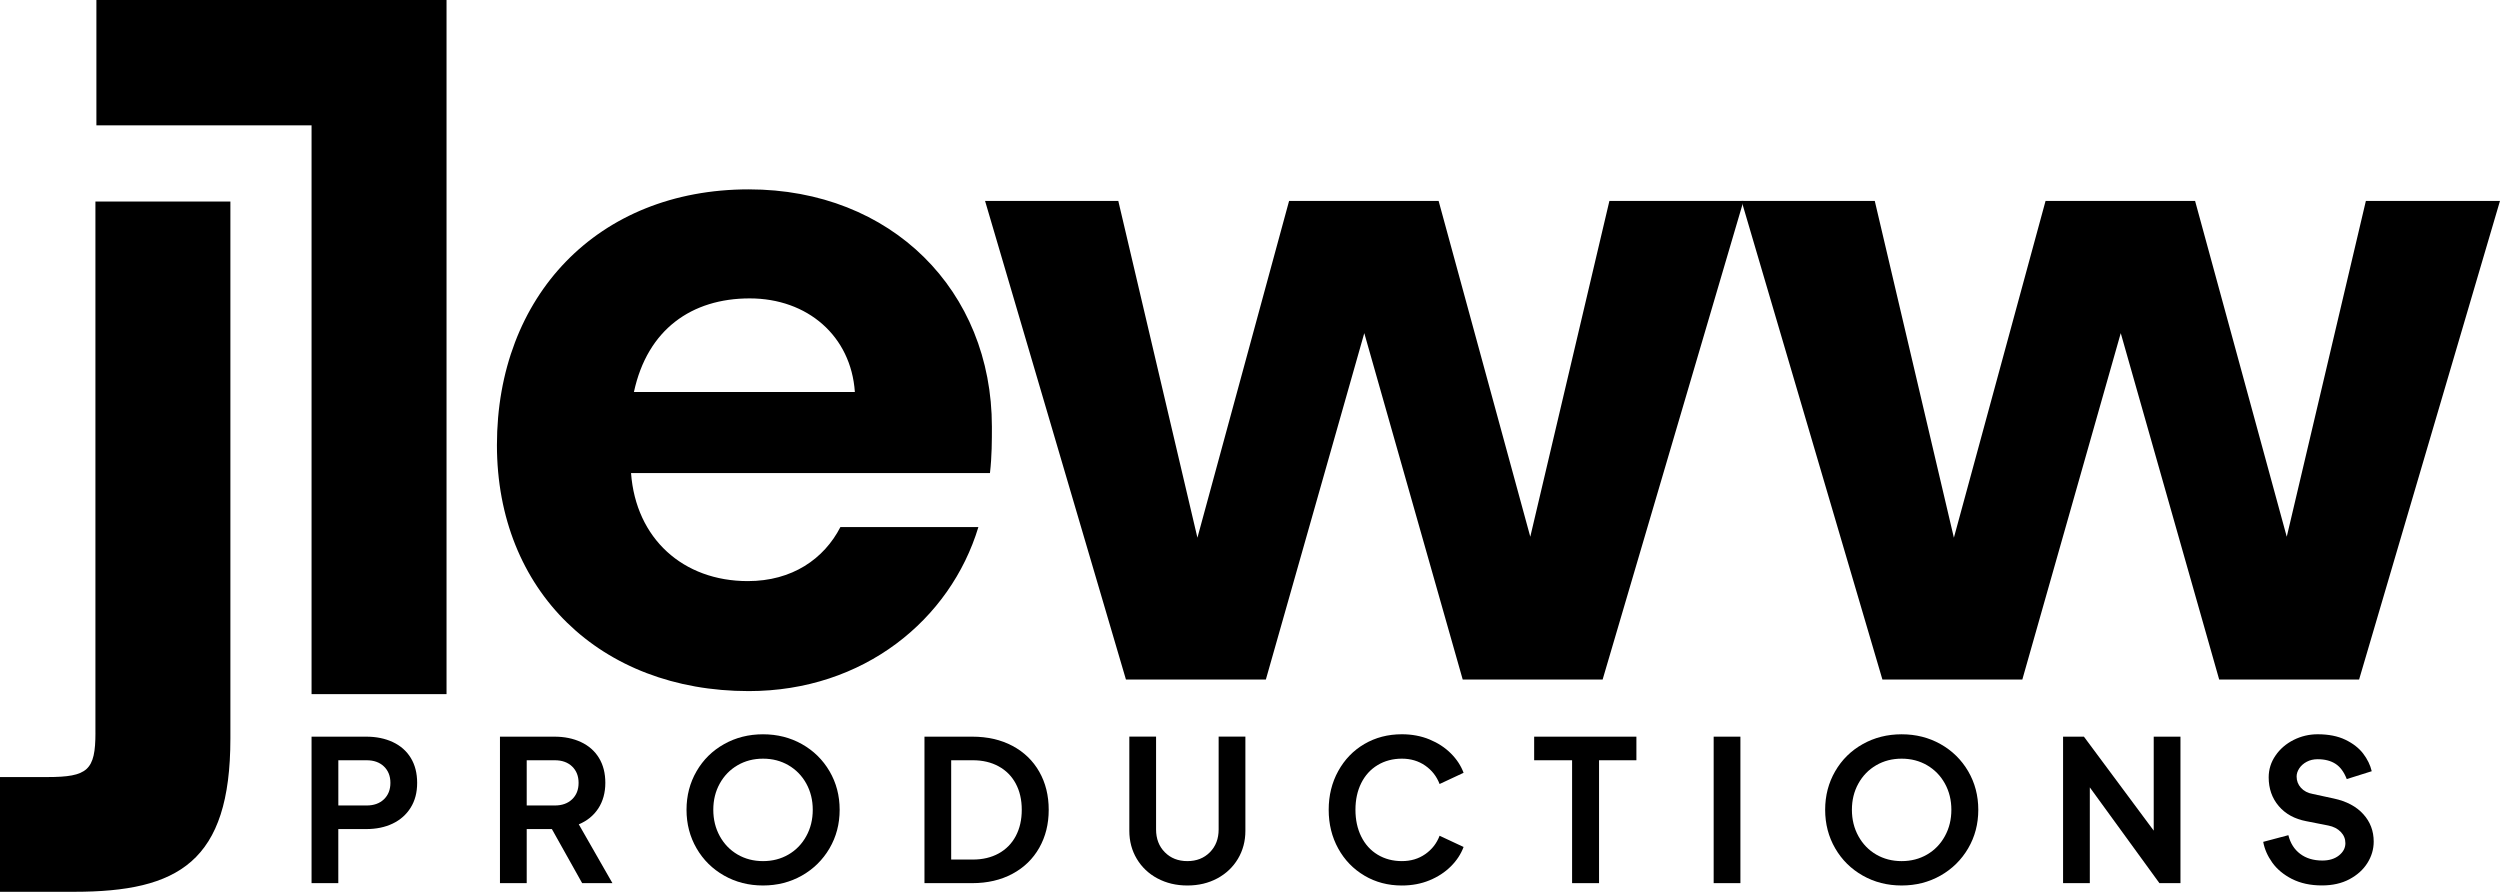 <?xml version="1.0" encoding="UTF-8"?>
<svg id="Layer_2" data-name="Layer 2" xmlns="http://www.w3.org/2000/svg" viewBox="0 0 864.61 308.42">
  <defs>
    <style>
      .cls-1 {
        fill: currentColor;
      }
    </style>
  </defs>
  <g id="Layer_1-2" data-name="Layer 1">
    <g>
      <g>
        <polygon class="cls-1" points="33.34 0 33.34 43.35 107.75 43.35 107.75 240.06 154.43 240.06 154.43 43.35 154.43 .85 154.43 0 33.34 0"/>
        <path class="cls-1" d="M33.01,253.4c0,13-2.67,15.34-16.67,15.34H0v39.68h25.67c36.01,0,54.01-10.34,54.01-53.01V69.69h-46.68v183.72Z"/>
      </g>
      <path class="cls-1" d="M171.86,153.92c0-51.39,34.7-88.43,87.09-88.43,49.39,0,84.09,35.04,84.09,82.09,0,4.67,0,10.34-.67,16.02h-124.13c1.67,22.69,18.02,37.37,40.38,37.37,15.35,0,26.36-7.67,32.03-18.69h47.72c-9.68,32.03-39.71,56.73-79.42,56.73-51.39,0-87.09-34.7-87.09-85.09ZM219.24,135.57h76.41c-1.33-19.35-16.35-32.37-36.37-32.37s-35.37,10.68-40.04,32.37Z"/>
      <path class="cls-1" d="M340.71,69.5h46.05l27.36,116.46,31.7-116.46h51.72l31.7,116.13,27.36-116.13h46.38l-48.72,165.51h-48.39l-34.04-119.8-34.04,119.8h-48.39l-48.72-165.51Z"/>
      <path class="cls-1" d="M602.33,69.5h46.05l27.36,116.46,31.7-116.46h51.72l31.7,116.13,27.36-116.13h46.38l-48.72,165.51h-48.39l-34.04-119.8-34.04,119.8h-48.39l-48.72-165.51Z"/>
    </g>
    <g>
      <path class="cls-1" d="M107.76,254.77h18.9c3.44,0,6.5.62,9.18,1.87,2.67,1.25,4.75,3.07,6.22,5.47,1.47,2.4,2.21,5.28,2.21,8.64s-.75,6.17-2.24,8.57c-1.5,2.4-3.57,4.24-6.22,5.51-2.65,1.27-5.7,1.9-9.15,1.9h-9.66v18.7h-9.25v-50.66ZM126.8,278.57c2.49,0,4.49-.71,5.98-2.14s2.24-3.32,2.24-5.68-.75-4.25-2.24-5.68c-1.5-1.43-3.49-2.14-5.98-2.14h-9.79v15.64h9.79Z"/>
      <path class="cls-1" d="M172.9,254.77h18.84c3.44,0,6.5.62,9.18,1.87,2.67,1.25,4.75,3.07,6.22,5.47,1.47,2.4,2.21,5.28,2.21,8.64s-.82,6.4-2.45,8.87c-1.63,2.47-3.88,4.29-6.73,5.47l11.63,20.33h-10.47l-10.47-18.7h-8.7v18.7h-9.25v-50.66ZM191.88,278.57c2.49,0,4.49-.71,5.98-2.14,1.5-1.43,2.24-3.32,2.24-5.68s-.75-4.25-2.24-5.68c-1.5-1.43-3.49-2.14-5.98-2.14h-9.72v15.64h9.72Z"/>
      <path class="cls-1" d="M250.42,302.81c-4.04-2.29-7.21-5.43-9.52-9.42-2.31-3.99-3.47-8.43-3.47-13.33s1.16-9.34,3.47-13.33c2.31-3.99,5.48-7.12,9.52-9.38,4.03-2.27,8.52-3.4,13.46-3.4s9.43,1.13,13.46,3.4c4.03,2.27,7.22,5.4,9.55,9.38,2.33,3.99,3.5,8.43,3.5,13.33s-1.17,9.34-3.5,13.33c-2.34,3.99-5.52,7.13-9.55,9.42-4.04,2.29-8.52,3.43-13.46,3.43s-9.43-1.14-13.46-3.43ZM248.93,289.17c1.5,2.72,3.55,4.84,6.15,6.36,2.61,1.52,5.54,2.28,8.81,2.28s6.2-.76,8.81-2.28c2.61-1.52,4.66-3.64,6.15-6.36,1.5-2.72,2.24-5.76,2.24-9.11s-.75-6.38-2.24-9.08c-1.5-2.7-3.55-4.8-6.15-6.32-2.61-1.52-5.54-2.28-8.81-2.28s-6.2.76-8.81,2.28c-2.61,1.52-4.66,3.63-6.15,6.32-1.5,2.7-2.24,5.72-2.24,9.08s.75,6.39,2.24,9.11Z"/>
      <path class="cls-1" d="M319.72,254.77h16.52c5.3,0,9.95,1.07,13.94,3.2,3.99,2.13,7.07,5.11,9.25,8.94,2.18,3.83,3.26,8.22,3.26,13.16s-1.09,9.27-3.26,13.12c-2.18,3.85-5.27,6.86-9.28,9.01-4.01,2.15-8.65,3.23-13.91,3.23h-16.52v-50.66ZM336.44,297.27c3.4,0,6.38-.7,8.94-2.11,2.56-1.41,4.53-3.41,5.92-6.02,1.38-2.61,2.07-5.63,2.07-9.08s-.69-6.46-2.07-9.04c-1.38-2.58-3.36-4.58-5.92-5.98-2.56-1.41-5.54-2.11-8.94-2.11h-7.48v34.34h7.48Z"/>
      <path class="cls-1" d="M400.29,303.79c-3.04-1.63-5.42-3.89-7.14-6.77-1.72-2.88-2.58-6.11-2.58-9.69v-32.57h9.25v32.1c0,3.22,1.01,5.85,3.03,7.89,2.02,2.04,4.61,3.06,7.79,3.06s5.77-1.02,7.79-3.06c2.02-2.04,3.03-4.67,3.03-7.89v-32.1h9.25v32.57c0,3.58-.86,6.81-2.58,9.69-1.72,2.88-4.1,5.13-7.14,6.77-3.04,1.63-6.48,2.45-10.34,2.45s-7.3-.82-10.34-2.45Z"/>
      <path class="cls-1" d="M471.9,302.84c-3.85-2.27-6.88-5.39-9.08-9.38-2.2-3.99-3.3-8.45-3.3-13.4s1.1-9.41,3.3-13.4c2.2-3.99,5.21-7.11,9.04-9.35,3.83-2.24,8.15-3.37,12.95-3.37,3.49,0,6.69.6,9.59,1.8,2.9,1.2,5.36,2.81,7.38,4.83,2.02,2.02,3.48,4.25,4.39,6.7l-8.3,3.88c-1-2.63-2.65-4.75-4.96-6.36-2.31-1.61-5.01-2.41-8.09-2.41s-5.92.74-8.36,2.21c-2.45,1.47-4.34,3.55-5.68,6.22-1.34,2.68-2.01,5.76-2.01,9.25s.67,6.59,2.01,9.28c1.34,2.7,3.23,4.78,5.68,6.26,2.45,1.47,5.24,2.21,8.36,2.21s5.78-.8,8.09-2.41c2.31-1.61,3.97-3.73,4.96-6.36l8.3,3.88c-.91,2.45-2.37,4.68-4.39,6.7-2.02,2.02-4.48,3.63-7.38,4.83-2.9,1.2-6.1,1.8-9.59,1.8-4.76,0-9.07-1.13-12.92-3.4Z"/>
      <path class="cls-1" d="M543.7,262.93h-13.12v-8.16h35.36v8.16h-12.92v42.5h-9.32v-42.5Z"/>
      <path class="cls-1" d="M592.66,254.77h9.25v50.66h-9.25v-50.66Z"/>
      <path class="cls-1" d="M644.21,302.81c-4.04-2.29-7.21-5.43-9.52-9.42-2.31-3.99-3.47-8.43-3.47-13.33s1.16-9.34,3.47-13.33c2.31-3.99,5.48-7.12,9.52-9.38,4.03-2.27,8.52-3.4,13.46-3.4s9.43,1.13,13.46,3.4c4.03,2.27,7.22,5.4,9.55,9.38,2.33,3.99,3.5,8.43,3.5,13.33s-1.17,9.34-3.5,13.33c-2.34,3.99-5.52,7.13-9.55,9.42-4.04,2.29-8.52,3.43-13.46,3.43s-9.43-1.14-13.46-3.43ZM642.71,289.17c1.5,2.72,3.55,4.84,6.15,6.36,2.61,1.52,5.54,2.28,8.81,2.28s6.2-.76,8.81-2.28c2.61-1.52,4.66-3.64,6.15-6.36,1.5-2.72,2.24-5.76,2.24-9.11s-.75-6.38-2.24-9.08c-1.5-2.7-3.55-4.8-6.15-6.32-2.61-1.52-5.54-2.28-8.81-2.28s-6.2.76-8.81,2.28c-2.61,1.52-4.66,3.63-6.15,6.32-1.5,2.7-2.24,5.72-2.24,9.08s.75,6.39,2.24,9.11Z"/>
      <path class="cls-1" d="M713.5,254.77h7.21l24.14,32.5v-32.5h9.25v50.66h-7.28l-24.07-33.12v33.12h-9.25v-50.66Z"/>
      <path class="cls-1" d="M792.68,304c-2.92-1.5-5.2-3.39-6.83-5.68-1.63-2.29-2.68-4.68-3.13-7.17l8.7-2.31c.68,2.77,2.04,4.92,4.08,6.46,2.04,1.54,4.6,2.31,7.68,2.31,2.36,0,4.27-.59,5.75-1.77,1.47-1.18,2.21-2.58,2.21-4.22,0-1.5-.53-2.8-1.6-3.91-1.07-1.11-2.5-1.85-4.32-2.21l-7.62-1.5c-4.04-.77-7.21-2.52-9.52-5.24-2.31-2.72-3.47-6.03-3.47-9.93,0-2.72.78-5.22,2.35-7.51,1.56-2.29,3.65-4.09,6.26-5.41,2.61-1.31,5.38-1.97,8.33-1.97,3.76,0,6.96.63,9.59,1.9,2.63,1.27,4.68,2.87,6.15,4.79,1.47,1.93,2.46,3.96,2.96,6.09l-8.64,2.72c-.95-2.45-2.24-4.21-3.88-5.27-1.63-1.06-3.7-1.6-6.19-1.6-1.41,0-2.66.29-3.77.88-1.11.59-1.97,1.35-2.58,2.28-.61.93-.92,1.87-.92,2.82,0,1.5.5,2.8,1.5,3.91,1,1.11,2.38,1.83,4.15,2.14l7.21,1.56c4.4.95,7.8,2.75,10.2,5.41,2.4,2.65,3.6,5.81,3.6,9.49,0,2.63-.73,5.1-2.18,7.41-1.45,2.31-3.53,4.18-6.22,5.61s-5.86,2.14-9.49,2.14c-3.99,0-7.45-.75-10.37-2.24Z"/>
    </g>
  </g>
</svg>